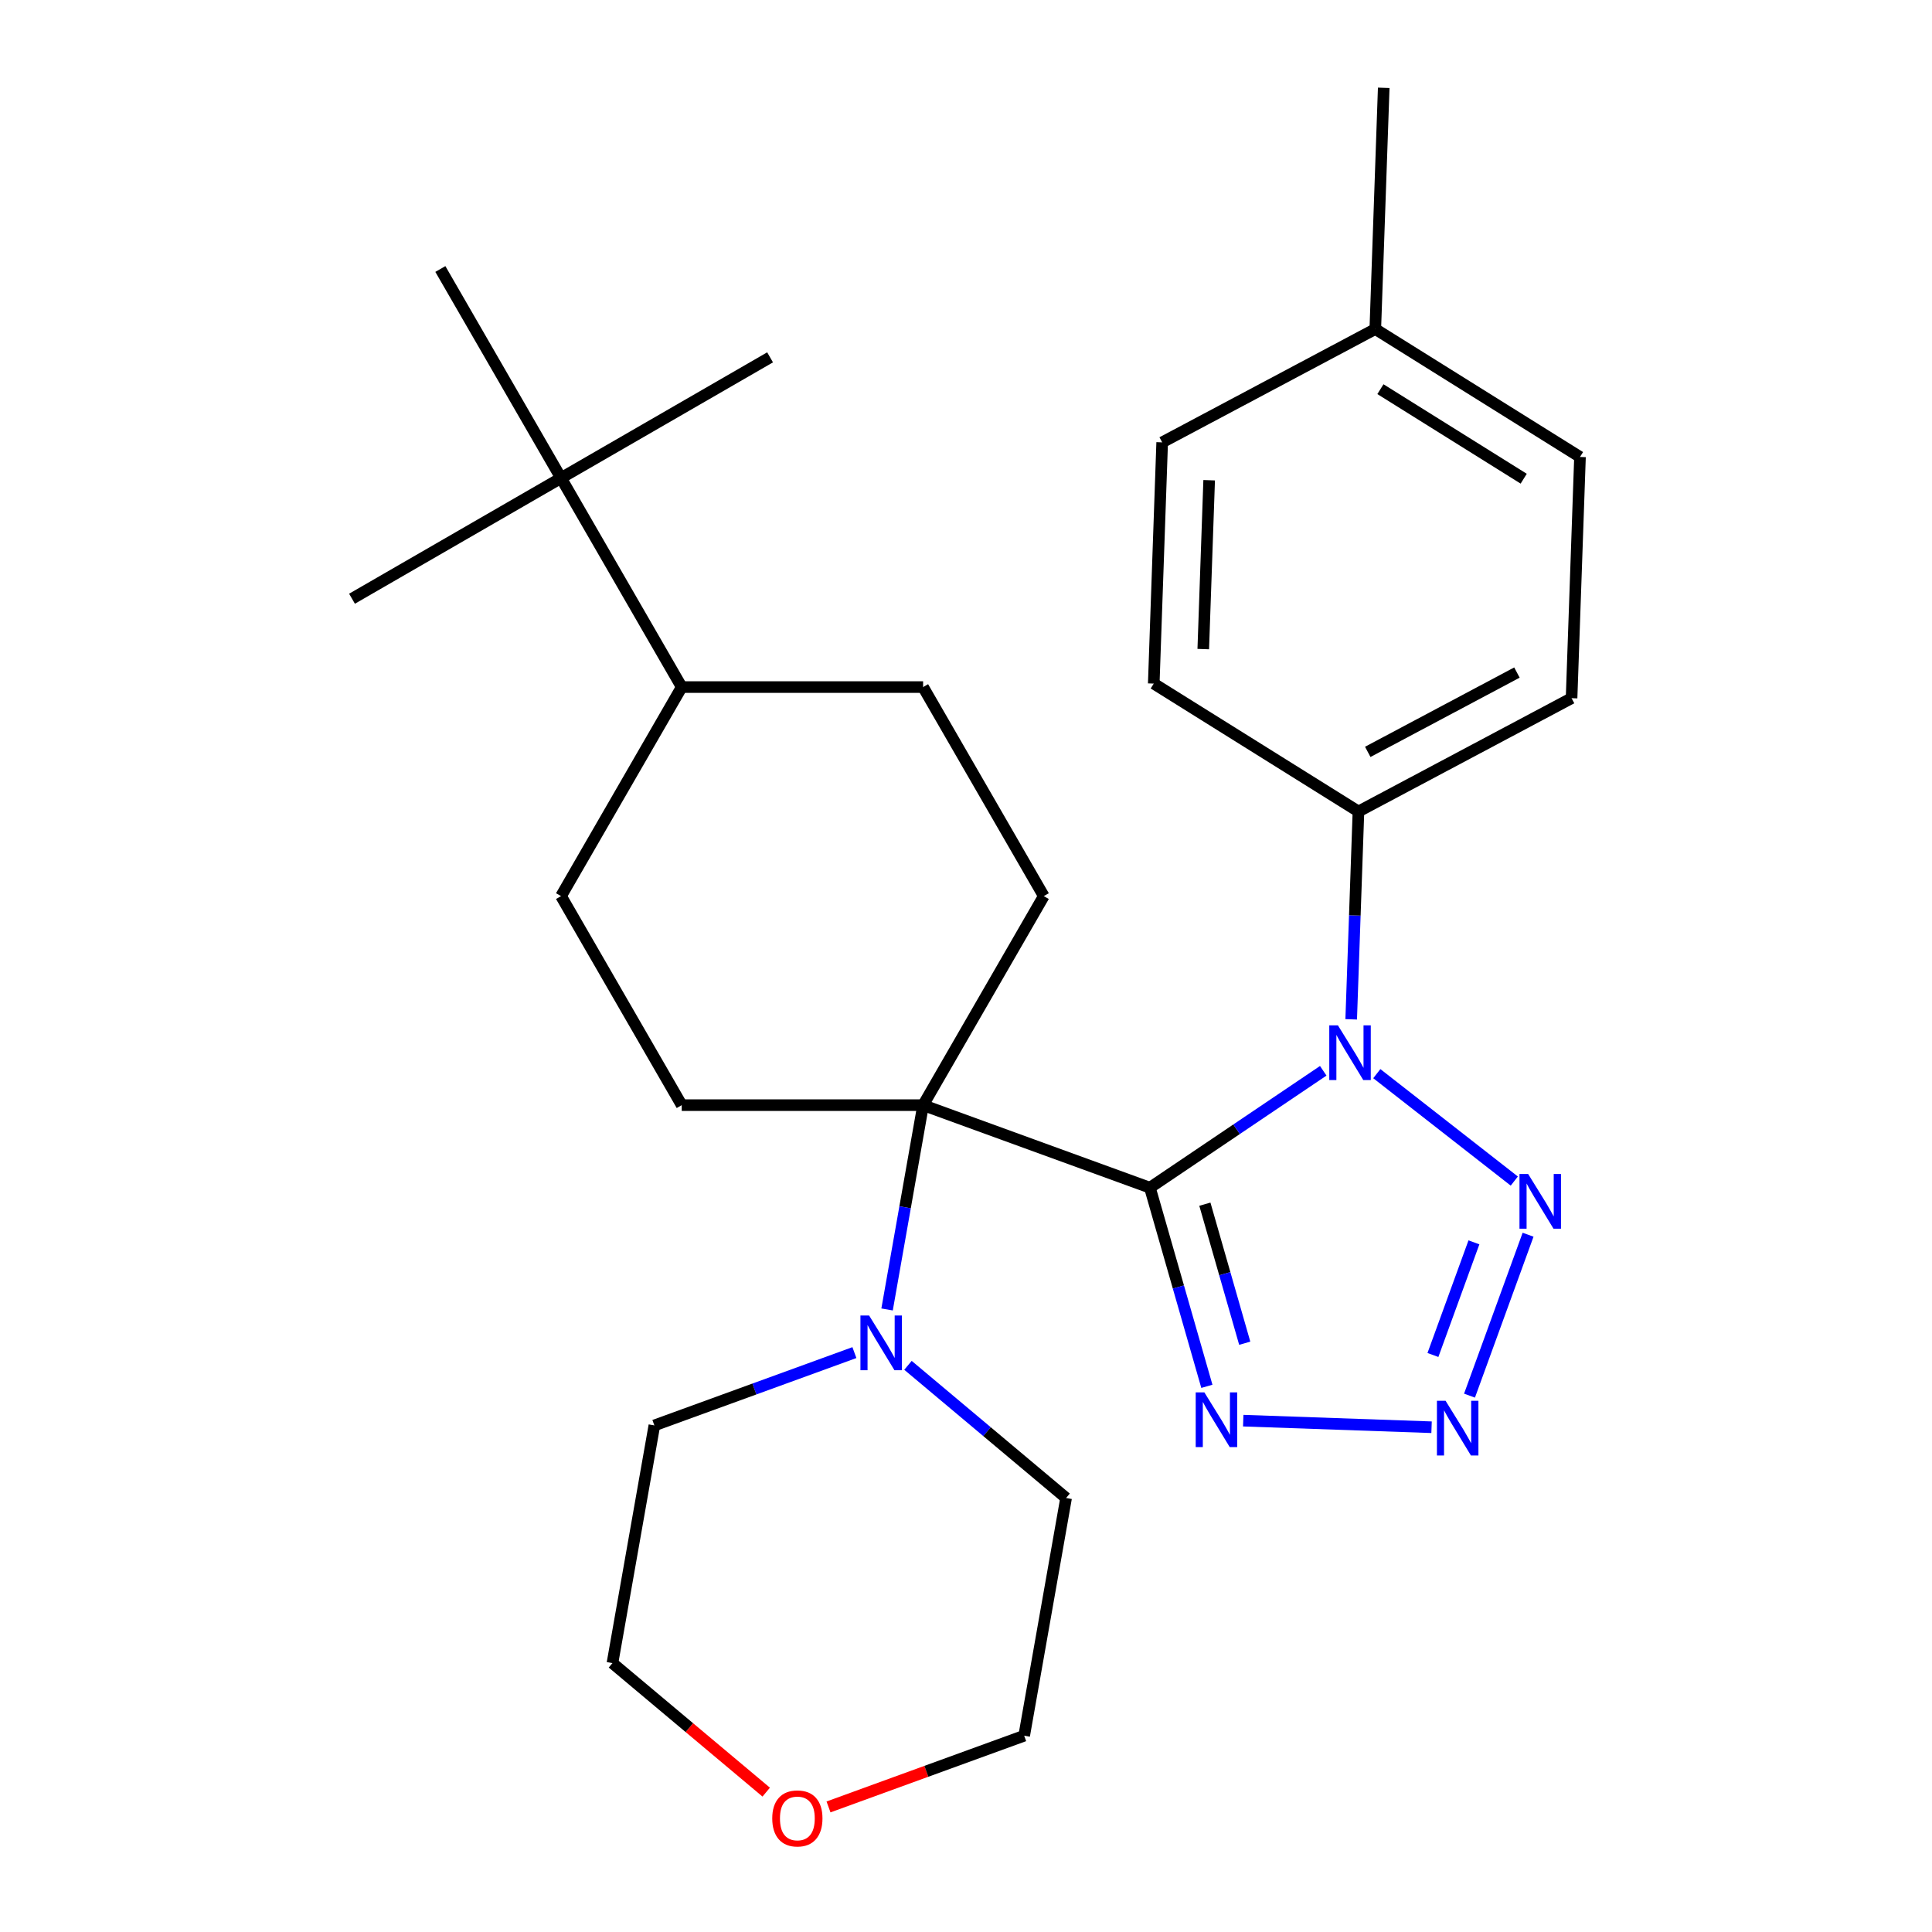 <?xml version='1.0' encoding='iso-8859-1'?>
<svg version='1.1' baseProfile='full'
              xmlns='http://www.w3.org/2000/svg'
                      xmlns:rdkit='http://www.rdkit.org/xml'
                      xmlns:xlink='http://www.w3.org/1999/xlink'
                  xml:space='preserve'
width='1000px' height='1000px' viewBox='0 0 1000 1000'>
<!-- END OF HEADER -->
<rect style='opacity:1.0;fill:#FFFFFF;stroke:none' width='1000' height='1000' x='0' y='0'> </rect>
<path class='bond-0' d='M 595.196,614.751 L 640.052,584.495' style='fill:none;fill-rule:evenodd;stroke:#000000;stroke-width:6px;stroke-linecap:butt;stroke-linejoin:miter;stroke-opacity:1' />
<path class='bond-0' d='M 640.052,584.495 L 684.908,554.239' style='fill:none;fill-rule:evenodd;stroke:#0000FF;stroke-width:6px;stroke-linecap:butt;stroke-linejoin:miter;stroke-opacity:1' />
<path class='bond-1' d='M 595.196,614.751 L 477.796,572.021' style='fill:none;fill-rule:evenodd;stroke:#000000;stroke-width:6px;stroke-linecap:butt;stroke-linejoin:miter;stroke-opacity:1' />
<path class='bond-2' d='M 595.196,614.751 L 609.936,666.156' style='fill:none;fill-rule:evenodd;stroke:#000000;stroke-width:6px;stroke-linecap:butt;stroke-linejoin:miter;stroke-opacity:1' />
<path class='bond-2' d='M 609.936,666.156 L 624.677,717.562' style='fill:none;fill-rule:evenodd;stroke:#0000FF;stroke-width:6px;stroke-linecap:butt;stroke-linejoin:miter;stroke-opacity:1' />
<path class='bond-2' d='M 623.637,623.285 L 633.955,659.269' style='fill:none;fill-rule:evenodd;stroke:#000000;stroke-width:6px;stroke-linecap:butt;stroke-linejoin:miter;stroke-opacity:1' />
<path class='bond-2' d='M 633.955,659.269 L 644.274,695.253' style='fill:none;fill-rule:evenodd;stroke:#0000FF;stroke-width:6px;stroke-linecap:butt;stroke-linejoin:miter;stroke-opacity:1' />
<path class='bond-3' d='M 712.635,555.72 L 783.798,611.318' style='fill:none;fill-rule:evenodd;stroke:#0000FF;stroke-width:6px;stroke-linecap:butt;stroke-linejoin:miter;stroke-opacity:1' />
<path class='bond-6' d='M 699.375,527.605 L 701.253,473.817' style='fill:none;fill-rule:evenodd;stroke:#0000FF;stroke-width:6px;stroke-linecap:butt;stroke-linejoin:miter;stroke-opacity:1' />
<path class='bond-6' d='M 701.253,473.817 L 703.132,420.03' style='fill:none;fill-rule:evenodd;stroke:#000000;stroke-width:6px;stroke-linecap:butt;stroke-linejoin:miter;stroke-opacity:1' />
<path class='bond-5' d='M 477.796,572.021 L 468.472,624.897' style='fill:none;fill-rule:evenodd;stroke:#000000;stroke-width:6px;stroke-linecap:butt;stroke-linejoin:miter;stroke-opacity:1' />
<path class='bond-5' d='M 468.472,624.897 L 459.149,677.774' style='fill:none;fill-rule:evenodd;stroke:#0000FF;stroke-width:6px;stroke-linecap:butt;stroke-linejoin:miter;stroke-opacity:1' />
<path class='bond-7' d='M 477.796,572.021 L 540.263,463.824' style='fill:none;fill-rule:evenodd;stroke:#000000;stroke-width:6px;stroke-linecap:butt;stroke-linejoin:miter;stroke-opacity:1' />
<path class='bond-8' d='M 477.796,572.021 L 352.861,572.021' style='fill:none;fill-rule:evenodd;stroke:#000000;stroke-width:6px;stroke-linecap:butt;stroke-linejoin:miter;stroke-opacity:1' />
<path class='bond-4' d='M 643.496,735.33 L 740.974,738.734' style='fill:none;fill-rule:evenodd;stroke:#0000FF;stroke-width:6px;stroke-linecap:butt;stroke-linejoin:miter;stroke-opacity:1' />
<path class='bond-27' d='M 790.931,639.089 L 760.614,722.382' style='fill:none;fill-rule:evenodd;stroke:#0000FF;stroke-width:6px;stroke-linecap:butt;stroke-linejoin:miter;stroke-opacity:1' />
<path class='bond-27' d='M 762.903,643.037 L 741.682,701.342' style='fill:none;fill-rule:evenodd;stroke:#0000FF;stroke-width:6px;stroke-linecap:butt;stroke-linejoin:miter;stroke-opacity:1' />
<path class='bond-19' d='M 442.238,700.103 L 390.47,718.945' style='fill:none;fill-rule:evenodd;stroke:#0000FF;stroke-width:6px;stroke-linecap:butt;stroke-linejoin:miter;stroke-opacity:1' />
<path class='bond-19' d='M 390.47,718.945 L 338.701,737.787' style='fill:none;fill-rule:evenodd;stroke:#000000;stroke-width:6px;stroke-linecap:butt;stroke-linejoin:miter;stroke-opacity:1' />
<path class='bond-20' d='M 469.965,706.69 L 510.886,741.027' style='fill:none;fill-rule:evenodd;stroke:#0000FF;stroke-width:6px;stroke-linecap:butt;stroke-linejoin:miter;stroke-opacity:1' />
<path class='bond-20' d='M 510.886,741.027 L 551.807,775.364' style='fill:none;fill-rule:evenodd;stroke:#000000;stroke-width:6px;stroke-linecap:butt;stroke-linejoin:miter;stroke-opacity:1' />
<path class='bond-14' d='M 703.132,420.03 L 813.442,361.377' style='fill:none;fill-rule:evenodd;stroke:#000000;stroke-width:6px;stroke-linecap:butt;stroke-linejoin:miter;stroke-opacity:1' />
<path class='bond-14' d='M 707.948,389.17 L 785.165,348.112' style='fill:none;fill-rule:evenodd;stroke:#000000;stroke-width:6px;stroke-linecap:butt;stroke-linejoin:miter;stroke-opacity:1' />
<path class='bond-15' d='M 703.132,420.03 L 597.181,353.825' style='fill:none;fill-rule:evenodd;stroke:#000000;stroke-width:6px;stroke-linecap:butt;stroke-linejoin:miter;stroke-opacity:1' />
<path class='bond-12' d='M 540.263,463.824 L 477.796,355.628' style='fill:none;fill-rule:evenodd;stroke:#000000;stroke-width:6px;stroke-linecap:butt;stroke-linejoin:miter;stroke-opacity:1' />
<path class='bond-11' d='M 352.861,572.021 L 290.394,463.824' style='fill:none;fill-rule:evenodd;stroke:#000000;stroke-width:6px;stroke-linecap:butt;stroke-linejoin:miter;stroke-opacity:1' />
<path class='bond-9' d='M 290.394,247.431 L 352.861,355.628' style='fill:none;fill-rule:evenodd;stroke:#000000;stroke-width:6px;stroke-linecap:butt;stroke-linejoin:miter;stroke-opacity:1' />
<path class='bond-21' d='M 290.394,247.431 L 398.591,184.964' style='fill:none;fill-rule:evenodd;stroke:#000000;stroke-width:6px;stroke-linecap:butt;stroke-linejoin:miter;stroke-opacity:1' />
<path class='bond-22' d='M 290.394,247.431 L 182.198,309.898' style='fill:none;fill-rule:evenodd;stroke:#000000;stroke-width:6px;stroke-linecap:butt;stroke-linejoin:miter;stroke-opacity:1' />
<path class='bond-23' d='M 290.394,247.431 L 227.927,139.235' style='fill:none;fill-rule:evenodd;stroke:#000000;stroke-width:6px;stroke-linecap:butt;stroke-linejoin:miter;stroke-opacity:1' />
<path class='bond-10' d='M 352.861,355.628 L 477.796,355.628' style='fill:none;fill-rule:evenodd;stroke:#000000;stroke-width:6px;stroke-linecap:butt;stroke-linejoin:miter;stroke-opacity:1' />
<path class='bond-28' d='M 352.861,355.628 L 290.394,463.824' style='fill:none;fill-rule:evenodd;stroke:#000000;stroke-width:6px;stroke-linecap:butt;stroke-linejoin:miter;stroke-opacity:1' />
<path class='bond-13' d='M 396.589,927.601 L 356.798,894.212' style='fill:none;fill-rule:evenodd;stroke:#FF0000;stroke-width:6px;stroke-linecap:butt;stroke-linejoin:miter;stroke-opacity:1' />
<path class='bond-13' d='M 356.798,894.212 L 317.007,860.824' style='fill:none;fill-rule:evenodd;stroke:#000000;stroke-width:6px;stroke-linecap:butt;stroke-linejoin:miter;stroke-opacity:1' />
<path class='bond-29' d='M 428.835,935.262 L 479.474,916.831' style='fill:none;fill-rule:evenodd;stroke:#FF0000;stroke-width:6px;stroke-linecap:butt;stroke-linejoin:miter;stroke-opacity:1' />
<path class='bond-29' d='M 479.474,916.831 L 530.112,898.4' style='fill:none;fill-rule:evenodd;stroke:#000000;stroke-width:6px;stroke-linecap:butt;stroke-linejoin:miter;stroke-opacity:1' />
<path class='bond-16' d='M 813.442,361.377 L 817.802,236.518' style='fill:none;fill-rule:evenodd;stroke:#000000;stroke-width:6px;stroke-linecap:butt;stroke-linejoin:miter;stroke-opacity:1' />
<path class='bond-17' d='M 597.181,353.825 L 601.541,228.966' style='fill:none;fill-rule:evenodd;stroke:#000000;stroke-width:6px;stroke-linecap:butt;stroke-linejoin:miter;stroke-opacity:1' />
<path class='bond-17' d='M 622.807,335.968 L 625.859,248.567' style='fill:none;fill-rule:evenodd;stroke:#000000;stroke-width:6px;stroke-linecap:butt;stroke-linejoin:miter;stroke-opacity:1' />
<path class='bond-18' d='M 817.802,236.518 L 711.852,170.313' style='fill:none;fill-rule:evenodd;stroke:#000000;stroke-width:6px;stroke-linecap:butt;stroke-linejoin:miter;stroke-opacity:1' />
<path class='bond-18' d='M 788.669,247.778 L 714.503,201.434' style='fill:none;fill-rule:evenodd;stroke:#000000;stroke-width:6px;stroke-linecap:butt;stroke-linejoin:miter;stroke-opacity:1' />
<path class='bond-30' d='M 601.541,228.966 L 711.852,170.313' style='fill:none;fill-rule:evenodd;stroke:#000000;stroke-width:6px;stroke-linecap:butt;stroke-linejoin:miter;stroke-opacity:1' />
<path class='bond-26' d='M 711.852,170.313 L 716.212,45.455' style='fill:none;fill-rule:evenodd;stroke:#000000;stroke-width:6px;stroke-linecap:butt;stroke-linejoin:miter;stroke-opacity:1' />
<path class='bond-25' d='M 338.701,737.787 L 317.007,860.824' style='fill:none;fill-rule:evenodd;stroke:#000000;stroke-width:6px;stroke-linecap:butt;stroke-linejoin:miter;stroke-opacity:1' />
<path class='bond-24' d='M 551.807,775.364 L 530.112,898.4' style='fill:none;fill-rule:evenodd;stroke:#000000;stroke-width:6px;stroke-linecap:butt;stroke-linejoin:miter;stroke-opacity:1' />
<path  class='atom-1' d='M 692.511 530.728
L 701.791 545.728
Q 702.711 547.208, 704.191 549.888
Q 705.671 552.568, 705.751 552.728
L 705.751 530.728
L 709.511 530.728
L 709.511 559.048
L 705.631 559.048
L 695.671 542.648
Q 694.511 540.728, 693.271 538.528
Q 692.071 536.328, 691.711 535.648
L 691.711 559.048
L 688.031 559.048
L 688.031 530.728
L 692.511 530.728
' fill='#0000FF'/>
<path  class='atom-3' d='M 623.373 720.686
L 632.653 735.686
Q 633.573 737.166, 635.053 739.846
Q 636.533 742.526, 636.613 742.686
L 636.613 720.686
L 640.373 720.686
L 640.373 749.006
L 636.493 749.006
L 626.533 732.606
Q 625.373 730.686, 624.133 728.486
Q 622.933 726.286, 622.573 725.606
L 622.573 749.006
L 618.893 749.006
L 618.893 720.686
L 623.373 720.686
' fill='#0000FF'/>
<path  class='atom-4' d='M 790.961 607.646
L 800.241 622.646
Q 801.161 624.126, 802.641 626.806
Q 804.121 629.486, 804.201 629.646
L 804.201 607.646
L 807.961 607.646
L 807.961 635.966
L 804.081 635.966
L 794.121 619.566
Q 792.961 617.646, 791.721 615.446
Q 790.521 613.246, 790.161 612.566
L 790.161 635.966
L 786.481 635.966
L 786.481 607.646
L 790.961 607.646
' fill='#0000FF'/>
<path  class='atom-5' d='M 748.231 725.046
L 757.511 740.046
Q 758.431 741.526, 759.911 744.206
Q 761.391 746.886, 761.471 747.046
L 761.471 725.046
L 765.231 725.046
L 765.231 753.366
L 761.351 753.366
L 751.391 736.966
Q 750.231 735.046, 748.991 732.846
Q 747.791 730.646, 747.431 729.966
L 747.431 753.366
L 743.751 753.366
L 743.751 725.046
L 748.231 725.046
' fill='#0000FF'/>
<path  class='atom-6' d='M 449.841 680.897
L 459.121 695.897
Q 460.041 697.377, 461.521 700.057
Q 463.001 702.737, 463.081 702.897
L 463.081 680.897
L 466.841 680.897
L 466.841 709.217
L 462.961 709.217
L 453.001 692.817
Q 451.841 690.897, 450.601 688.697
Q 449.401 686.497, 449.041 685.817
L 449.041 709.217
L 445.361 709.217
L 445.361 680.897
L 449.841 680.897
' fill='#0000FF'/>
<path  class='atom-14' d='M 399.712 941.21
Q 399.712 934.41, 403.072 930.61
Q 406.432 926.81, 412.712 926.81
Q 418.992 926.81, 422.352 930.61
Q 425.712 934.41, 425.712 941.21
Q 425.712 948.09, 422.312 952.01
Q 418.912 955.89, 412.712 955.89
Q 406.472 955.89, 403.072 952.01
Q 399.712 948.13, 399.712 941.21
M 412.712 952.69
Q 417.032 952.69, 419.352 949.81
Q 421.712 946.89, 421.712 941.21
Q 421.712 935.65, 419.352 932.85
Q 417.032 930.01, 412.712 930.01
Q 408.392 930.01, 406.032 932.81
Q 403.712 935.61, 403.712 941.21
Q 403.712 946.93, 406.032 949.81
Q 408.392 952.69, 412.712 952.69
' fill='#FF0000'/>
</svg>
